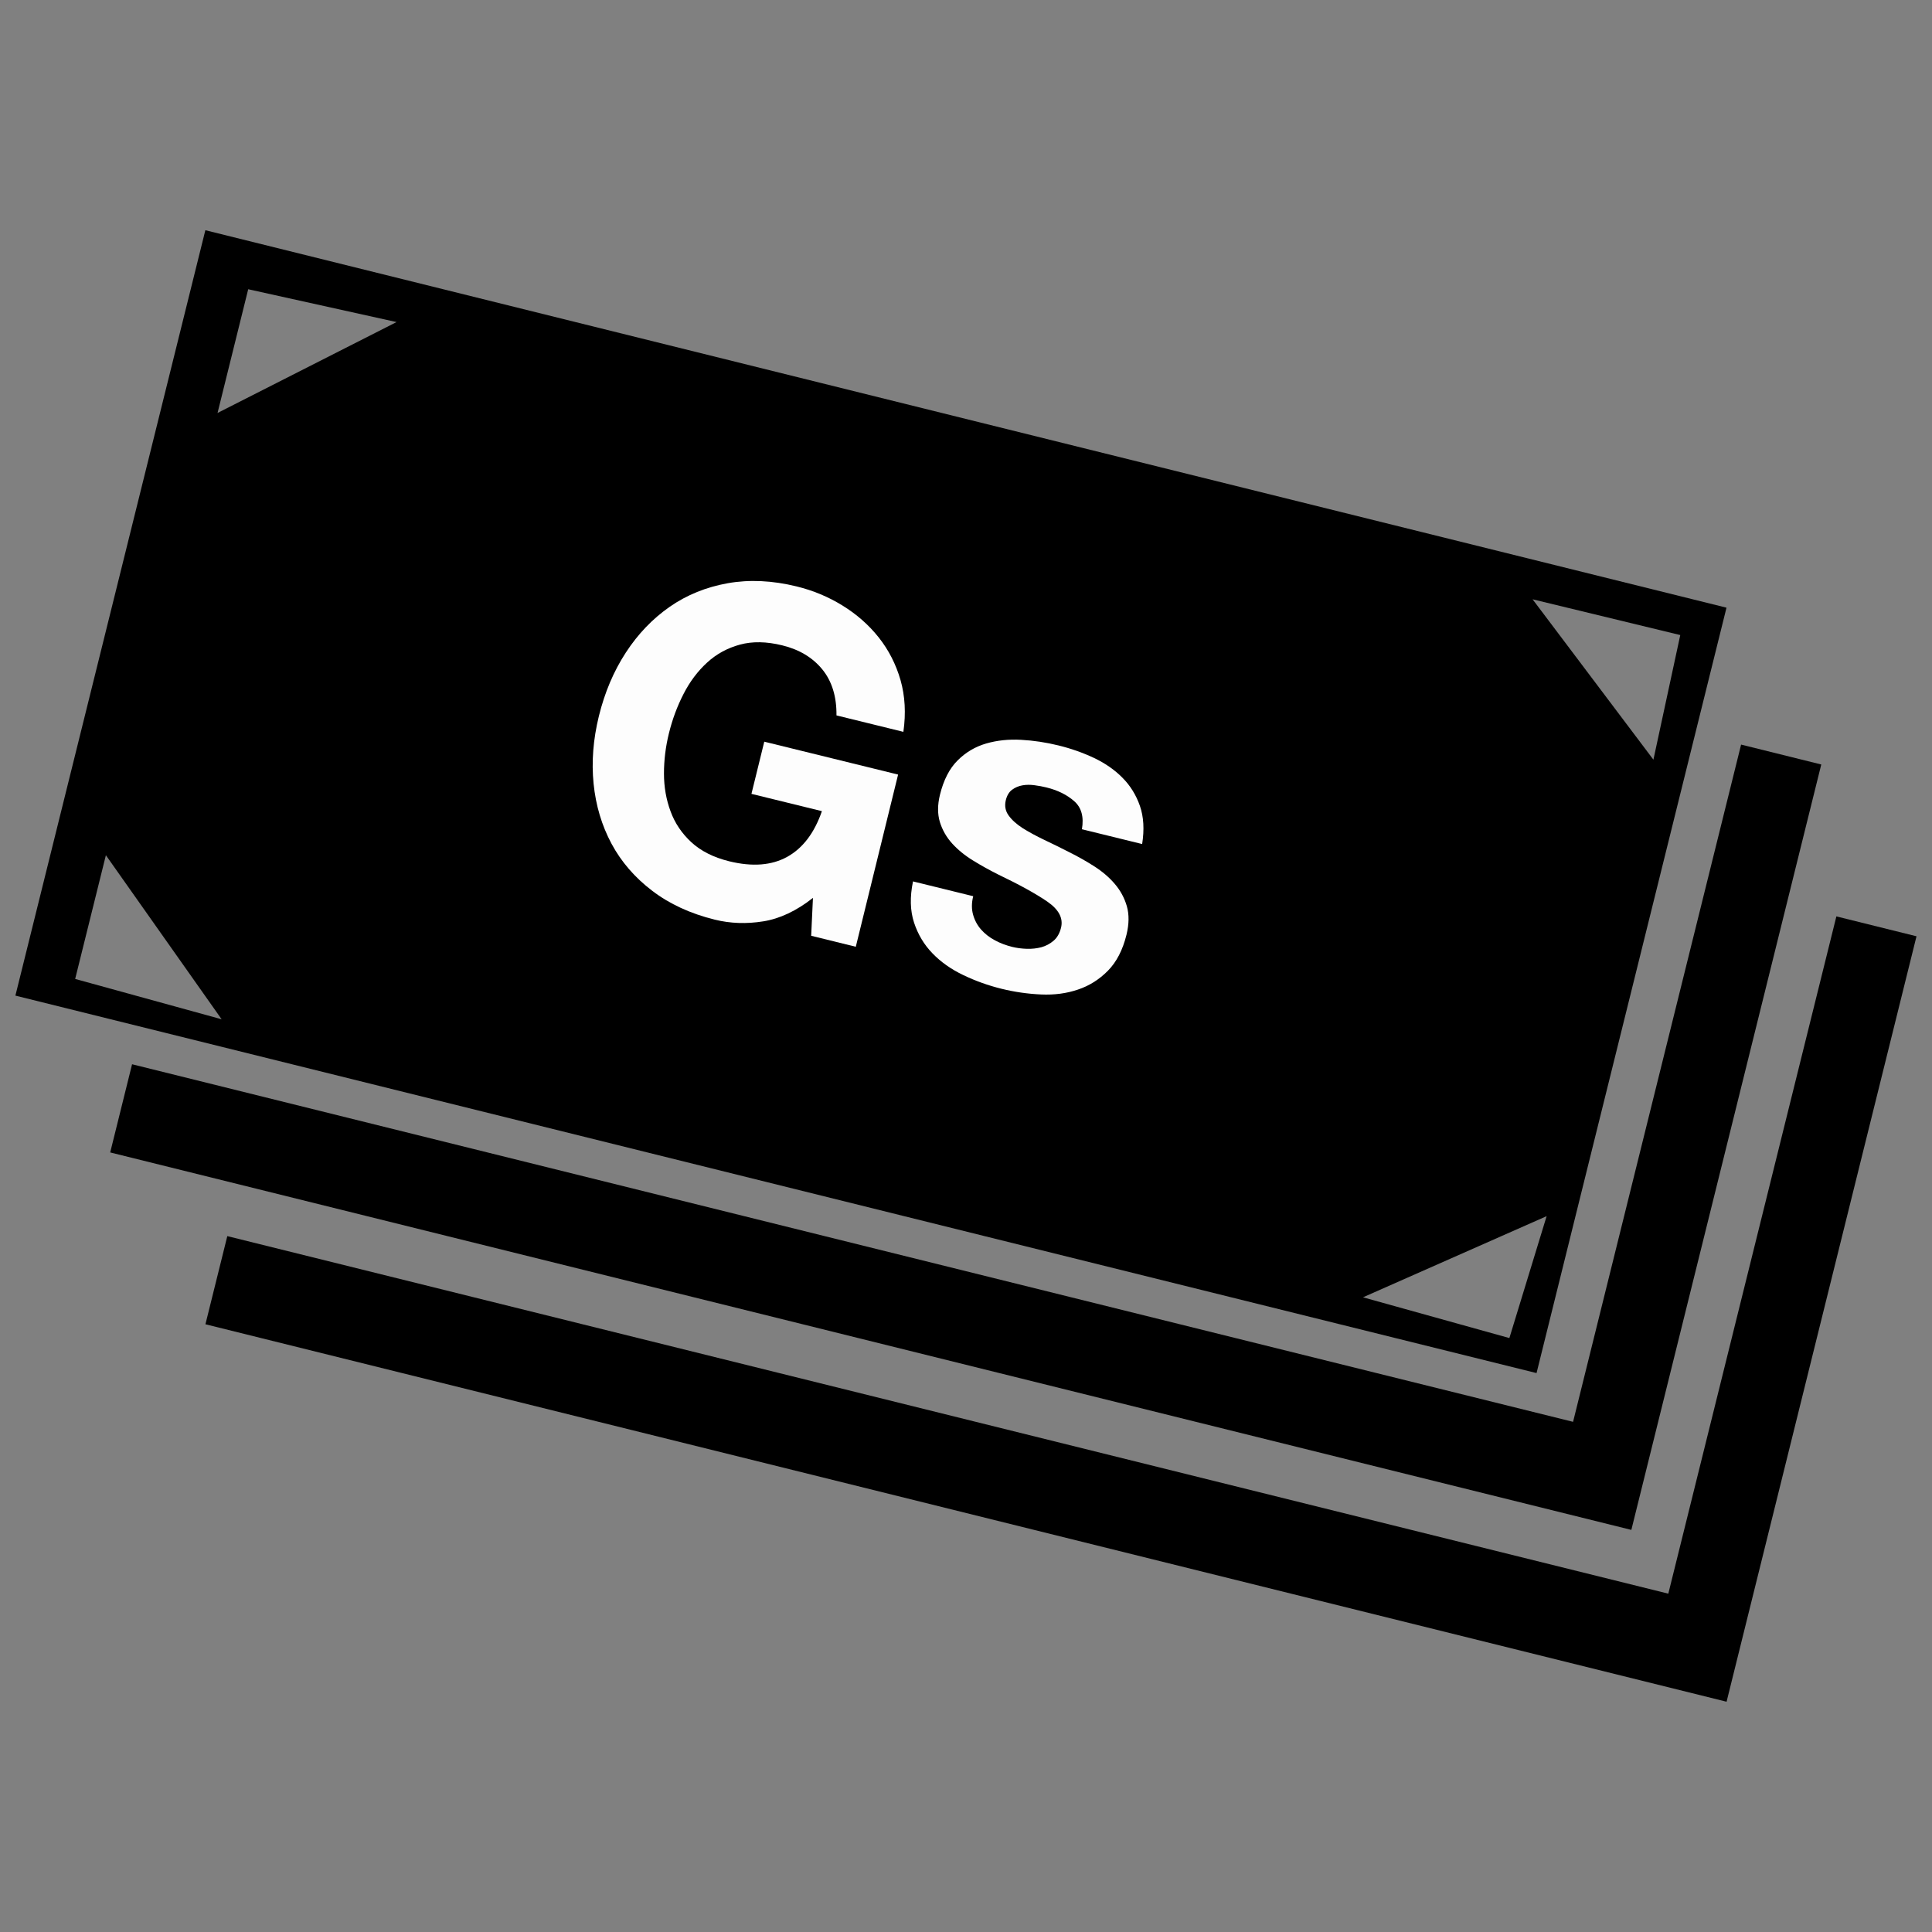 <?xml version="1.0" encoding="UTF-8"?>
<!-- The Best Svg Icon site in the world: iconSvg.co, Visit us! https://iconsvg.co -->
<svg width="800px" height="800px" version="1.1" viewBox="144 144 512 512" xmlns="http://www.w3.org/2000/svg">
 <rect x="144" y="144" width="512" height="512" fill="#808080" stroke="none"/>
 <defs>
  <clipPath id="a">
   <path d="m148.09 205h503.81v390h-503.81z"/>
  </clipPath>
 </defs>
 <g clip-path="url(#a)">
  <path d="m198.42 205.01 403.12 100.03-50.34 202.84-403.12-100.03zm306.79 282.79 38.789 10.801 9.875-32.309-48.668 21.508zm-256.12-258.45-39.312-8.699-8.129 32.789zm-46.355 184.77-38.816-10.688 8.141-32.789zm347.42-111.3 39.133 9.477-7.117 33.023-32.02-42.5zm80.492 84.031 21.246 5.273-50.332 202.85-403.12-100.03 5.797-23.359 381.88 94.754 44.539-179.48zm-25.238-45.527 21.246 5.273-50.332 202.84-403.12-100.03 5.797-23.367 381.88 94.762z" fill-rule="evenodd"/>
 </g>
 <path d="m346.26 388.17c-4.453 0.715-8.707 0.562-12.816-0.449-6.461-1.59-12.004-4.144-16.602-7.652-4.617-3.512-8.211-7.688-10.785-12.477-2.582-4.824-4.164-10.125-4.75-15.906-0.578-5.789-0.109-11.754 1.398-17.895 1.547-6.305 3.93-11.922 7.152-16.863 3.215-4.93 7.09-8.969 11.633-12.129 4.523-3.144 9.656-5.219 15.383-6.242 5.711-1.012 11.812-0.73 18.273 0.859 4.336 1.059 8.375 2.746 12.113 5.051 3.731 2.293 6.938 5.106 9.586 8.426 2.648 3.344 4.582 7.109 5.801 11.328 1.203 4.234 1.461 8.805 0.758 13.723l-17.73-4.356c0.055-4.988-1.199-9.062-3.766-12.211-2.574-3.137-6.106-5.25-10.598-6.352-4.18-1.027-7.914-1.094-11.234-0.191-3.312 0.902-6.215 2.484-8.691 4.758-2.477 2.269-4.57 5.039-6.234 8.301-1.688 3.277-2.973 6.746-3.883 10.453-0.875 3.551-1.309 7.09-1.309 10.648 0 3.551 0.586 6.902 1.742 10.008 1.148 3.144 2.988 5.863 5.508 8.195 2.527 2.328 5.863 4.019 10.035 5.051 6.144 1.508 11.273 1.102 15.402-1.191 4.102-2.285 7.172-6.305 9.168-12.094l-18.672-4.582 3.398-13.828 35.465 8.715-11.211 45.633-11.824-2.91 0.469-10.043c-4.356 3.441-8.77 5.519-13.18 6.223z" fill="#fdfdfd"/>
 <path d="m401.89 386.44c0.418 1.48 1.129 2.789 2.106 3.894 0.984 1.113 2.184 2.07 3.633 2.836 1.438 0.793 3 1.363 4.641 1.77 1.191 0.289 2.465 0.461 3.82 0.504 1.391 0.047 2.664-0.102 3.883-0.418 1.203-0.336 2.277-0.902 3.227-1.715 0.957-0.805 1.617-1.969 1.988-3.461 0.621-2.527-0.605-4.824-3.629-6.91-3.043-2.094-7.414-4.5-13.09-7.219-2.305-1.164-4.535-2.394-6.664-3.715-2.148-1.32-3.973-2.82-5.484-4.481-1.508-1.664-2.586-3.559-3.25-5.691-0.633-2.121-0.633-4.523 0.02-7.191 0.969-3.945 2.531-6.981 4.695-9.133 2.152-2.148 4.68-3.633 7.551-4.473 2.891-0.832 5.973-1.164 9.27-0.977 3.297 0.18 6.602 0.68 9.91 1.492 3.312 0.812 6.43 1.914 9.41 3.312 2.945 1.402 5.465 3.144 7.535 5.246 2.086 2.094 3.621 4.582 4.625 7.461 1.004 2.891 1.199 6.258 0.594 10.109l-15.961-3.922c0.559-3.289-0.129-5.773-2.059-7.453-1.926-1.691-4.379-2.898-7.379-3.633-0.949-0.234-1.988-0.434-3.117-0.578-1.137-0.16-2.195-0.152-3.195 0.027-1.004 0.172-1.922 0.551-2.731 1.148-0.82 0.594-1.375 1.52-1.688 2.781-0.363 1.492-0.125 2.856 0.75 4.066 0.875 1.219 2.133 2.332 3.746 3.371 1.633 1.02 3.531 2.051 5.699 3.09 2.168 1.027 4.371 2.106 6.594 3.25 2.312 1.148 4.527 2.402 6.664 3.766 2.125 1.363 3.945 2.91 5.43 4.66 1.492 1.742 2.555 3.703 3.195 5.914 0.625 2.211 0.594 4.723-0.102 7.562-0.992 4.027-2.629 7.199-4.914 9.52-2.285 2.312-4.922 3.992-7.938 4.996-3.016 1.027-6.258 1.461-9.781 1.301-3.516-0.16-7-0.652-10.477-1.508-3.551-0.875-6.918-2.086-10.137-3.629-3.227-1.543-5.941-3.461-8.168-5.762-2.238-2.312-3.859-5.031-4.887-8.164-1.027-3.137-1.129-6.773-0.27-10.902l15.953 3.922c-0.449 1.809-0.449 3.449-0.02 4.941z" fill="#fdfdfd"/>
</svg>